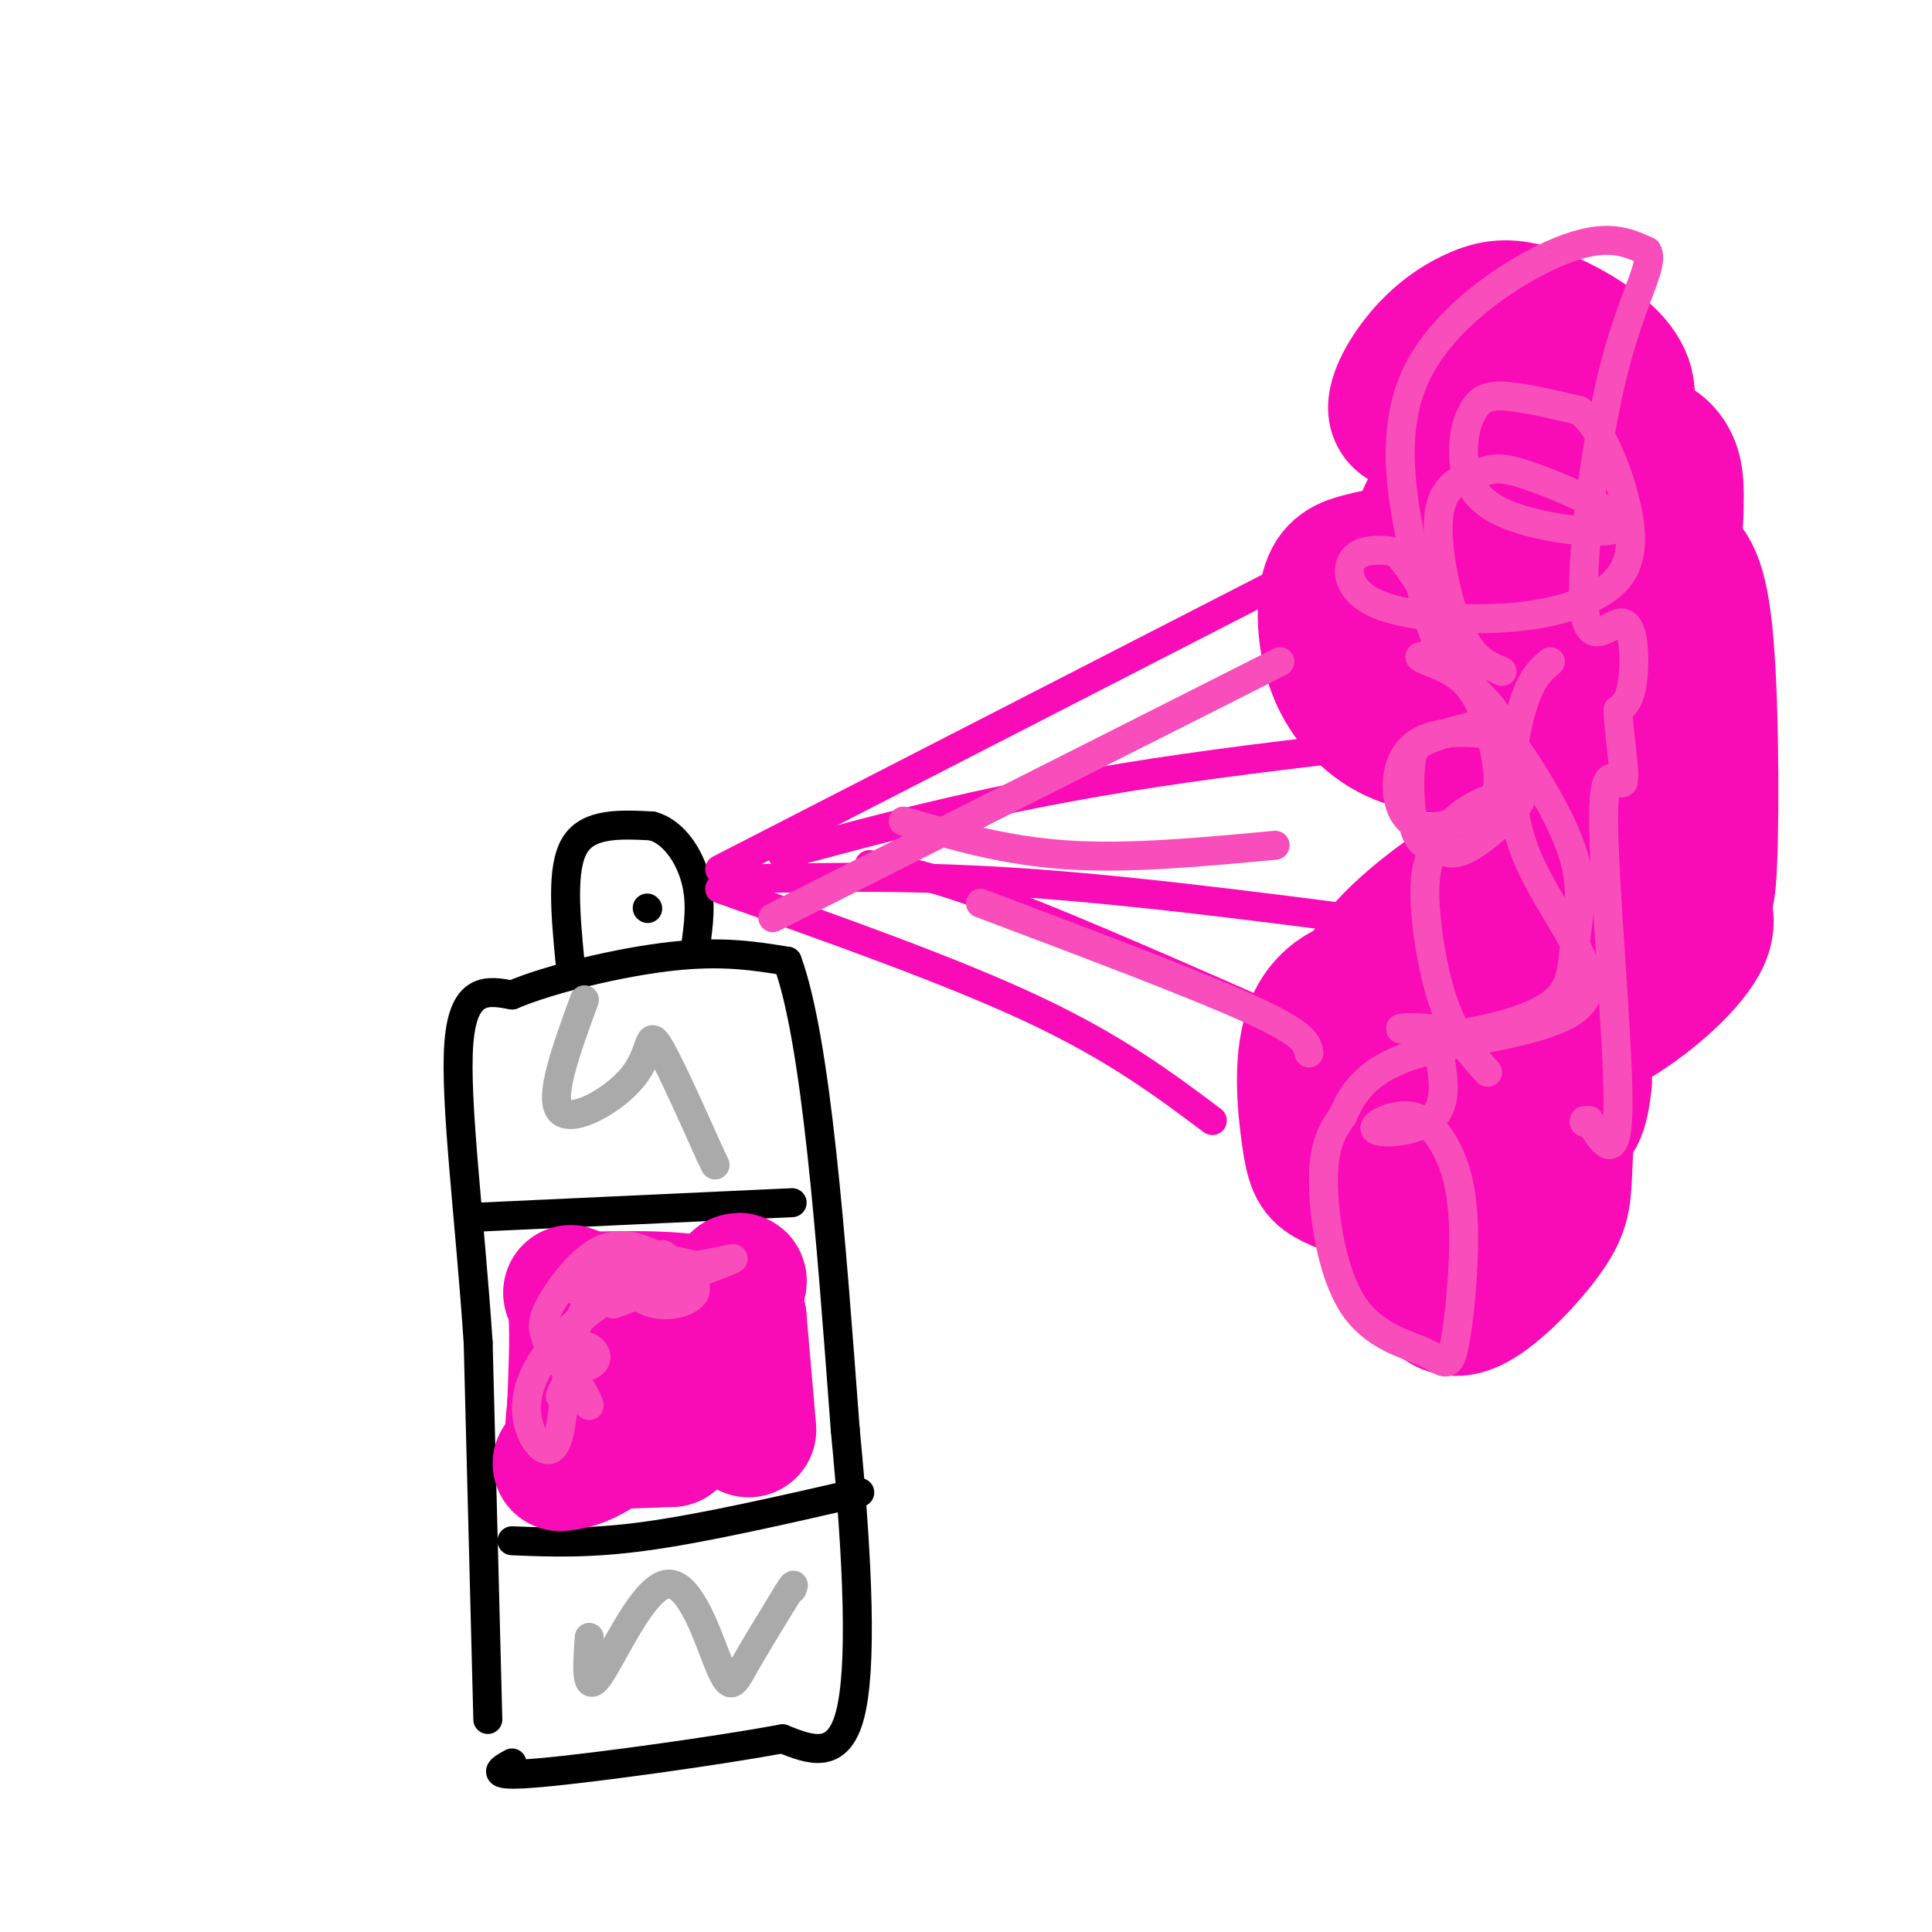<svg viewBox='0 0 400 400' version='1.1' xmlns='http://www.w3.org/2000/svg' xmlns:xlink='http://www.w3.org/1999/xlink'><g fill='none' stroke='rgb(0,0,0)' stroke-width='6' stroke-linecap='round' stroke-linejoin='round'><path d='M101,356c0.000,0.000 -2.000,-78.000 -2,-78'/><path d='M99,278c-1.689,-25.467 -4.911,-50.133 -4,-62c0.911,-11.867 5.956,-10.933 11,-10'/><path d='M106,206c7.978,-3.378 22.422,-6.822 33,-8c10.578,-1.178 17.289,-0.089 24,1'/><path d='M163,199c6.000,16.333 9.000,56.667 12,97'/><path d='M175,296c2.711,27.978 3.489,49.422 1,59c-2.489,9.578 -8.244,7.289 -14,5'/><path d='M162,360c-13.022,2.422 -38.578,5.978 -50,7c-11.422,1.022 -8.711,-0.489 -6,-2'/><path d='M118,199c-0.917,-9.667 -1.833,-19.333 1,-24c2.833,-4.667 9.417,-4.333 16,-4'/><path d='M135,171c4.489,1.200 7.711,6.200 9,11c1.289,4.800 0.644,9.400 0,14'/><path d='M134,188c0.000,0.000 0.100,0.100 0.1,0.1'/><path d='M99,252c0.000,0.000 65.000,-3.000 65,-3'/><path d='M106,319c8.000,0.333 16.000,0.667 28,-1c12.000,-1.667 28.000,-5.333 44,-9'/></g>
<g fill='none' stroke='rgb(249,11,183)' stroke-width='6' stroke-linecap='round' stroke-linejoin='round'><path d='M149,180c0.000,0.000 150.000,-77.000 150,-77'/><path d='M153,182c18.667,-0.417 37.333,-0.833 62,1c24.667,1.833 55.333,5.917 86,10'/><path d='M149,184c24.000,8.500 48.000,17.000 65,25c17.000,8.000 27.000,15.500 37,23'/><path d='M162,177c22.167,-6.000 44.333,-12.000 77,-17c32.667,-5.000 75.833,-9.000 119,-13'/><path d='M180,179c6.583,1.167 13.167,2.333 28,8c14.833,5.667 37.917,15.833 61,26'/></g>
<g fill='none' stroke='rgb(249,11,183)' stroke-width='28' stroke-linecap='round' stroke-linejoin='round'><path d='M296,85c0.367,1.304 0.734,2.609 -1,3c-1.734,0.391 -5.568,-0.130 -6,-3c-0.432,-2.870 2.538,-8.087 6,-12c3.462,-3.913 7.415,-6.520 11,-8c3.585,-1.480 6.803,-1.833 12,0c5.197,1.833 12.372,5.852 16,10c3.628,4.148 3.707,8.424 1,12c-2.707,3.576 -8.202,6.450 -8,7c0.202,0.550 6.101,-1.225 12,-3'/><path d='M339,91c3.381,0.252 5.834,2.382 7,5c1.166,2.618 1.043,5.724 1,9c-0.043,3.276 -0.008,6.722 -3,9c-2.992,2.278 -9.010,3.387 -11,3c-1.990,-0.387 0.050,-2.269 3,-3c2.950,-0.731 6.811,-0.311 10,1c3.189,1.311 5.705,3.514 7,16c1.295,12.486 1.368,35.254 1,46c-0.368,10.746 -1.176,9.470 -3,10c-1.824,0.530 -4.664,2.866 -5,3c-0.336,0.134 1.832,-1.933 4,-4'/><path d='M350,186c1.977,0.463 4.918,3.620 2,9c-2.918,5.380 -11.695,12.983 -19,17c-7.305,4.017 -13.138,4.449 -17,3c-3.862,-1.449 -5.754,-4.777 -5,-7c0.754,-2.223 4.153,-3.340 7,-2c2.847,1.340 5.143,5.136 6,12c0.857,6.864 0.277,16.795 0,23c-0.277,6.205 -0.249,8.684 -3,13c-2.751,4.316 -8.279,10.470 -13,14c-4.721,3.530 -8.635,4.437 -12,-1c-3.365,-5.437 -6.183,-17.219 -9,-29'/><path d='M287,238c-0.557,-3.630 2.550,1.796 3,5c0.450,3.204 -1.757,4.188 -5,4c-3.243,-0.188 -7.523,-1.547 -10,-3c-2.477,-1.453 -3.150,-3.001 -4,-9c-0.850,-5.999 -1.876,-16.449 1,-23c2.876,-6.551 9.652,-9.204 14,-8c4.348,1.204 6.266,6.266 5,9c-1.266,2.734 -5.715,3.139 -8,2c-2.285,-1.139 -2.406,-3.821 -2,-7c0.406,-3.179 1.340,-6.856 6,-12c4.660,-5.144 13.046,-11.755 21,-16c7.954,-4.245 15.477,-6.122 23,-8'/><path d='M331,172c5.329,-1.381 7.150,-0.834 8,0c0.850,0.834 0.728,1.955 0,3c-0.728,1.045 -2.063,2.014 -6,3c-3.937,0.986 -10.476,1.990 -14,-3c-3.524,-4.990 -4.031,-15.972 -4,-21c0.031,-5.028 0.602,-4.102 3,-4c2.398,0.102 6.625,-0.620 9,0c2.375,0.620 2.898,2.582 3,5c0.102,2.418 -0.219,5.292 -1,7c-0.781,1.708 -2.024,2.252 -5,3c-2.976,0.748 -7.686,1.701 -12,-2c-4.314,-3.701 -8.233,-12.058 -10,-18c-1.767,-5.942 -1.384,-9.471 -1,-13'/><path d='M301,132c1.966,-1.895 7.382,-0.134 10,4c2.618,4.134 2.438,10.640 2,14c-0.438,3.360 -1.133,3.574 -5,4c-3.867,0.426 -10.906,1.063 -17,-1c-6.094,-2.063 -11.244,-6.827 -14,-13c-2.756,-6.173 -3.117,-13.753 -2,-18c1.117,-4.247 3.712,-5.159 7,-6c3.288,-0.841 7.270,-1.611 11,-1c3.730,0.611 7.209,2.603 9,5c1.791,2.397 1.896,5.198 2,8'/><path d='M304,128c-0.527,1.623 -2.845,1.681 -5,0c-2.155,-1.681 -4.148,-5.101 -5,-9c-0.852,-3.899 -0.564,-8.277 1,-12c1.564,-3.723 4.405,-6.790 9,-9c4.595,-2.210 10.943,-3.563 15,2c4.057,5.563 5.821,18.044 5,23c-0.821,4.956 -4.228,2.389 -7,1c-2.772,-1.389 -4.908,-1.599 -7,-6c-2.092,-4.401 -4.140,-12.993 -5,-17c-0.860,-4.007 -0.531,-3.431 1,-3c1.531,0.431 4.266,0.715 7,1'/><path d='M313,99c4.861,7.217 13.514,24.761 17,35c3.486,10.239 1.804,13.174 0,13c-1.804,-0.174 -3.729,-3.458 -5,-6c-1.271,-2.542 -1.887,-4.341 0,-4c1.887,0.341 6.277,2.823 6,2c-0.277,-0.823 -5.222,-4.949 -8,-13c-2.778,-8.051 -3.389,-20.025 -4,-32'/><path d='M319,94c-1.226,-7.690 -2.292,-10.917 -1,-9c1.292,1.917 4.940,8.976 7,33c2.060,24.024 2.530,65.012 3,106'/><path d='M328,224c-1.616,16.195 -7.155,3.681 -10,0c-2.845,-3.681 -2.997,1.470 -5,5c-2.003,3.530 -5.858,5.437 -7,8c-1.142,2.563 0.429,5.781 2,9'/><path d='M155,296c0.000,0.000 -2.000,-23.000 -2,-23'/><path d='M153,273c-5.500,-4.500 -18.250,-4.250 -31,-4'/><path d='M122,269c-5.489,-1.333 -3.711,-2.667 -3,1c0.711,3.667 0.356,12.333 0,21'/><path d='M119,291c-0.356,4.822 -1.244,6.378 2,7c3.244,0.622 10.622,0.311 18,0'/><path d='M139,298c4.833,-4.667 7.917,-16.333 11,-28'/><path d='M150,270c2.750,-5.833 4.125,-6.417 2,-2c-2.125,4.417 -7.750,13.833 -13,20c-5.250,6.167 -10.125,9.083 -15,12'/><path d='M124,300c-3.833,2.500 -5.917,2.750 -8,3'/></g>
<g fill='none' stroke='rgb(248,77,186)' stroke-width='6' stroke-linecap='round' stroke-linejoin='round'><path d='M160,190c0.000,0.000 105.000,-53.000 105,-53'/><path d='M187,170c10.583,3.083 21.167,6.167 34,7c12.833,0.833 27.917,-0.583 43,-2'/><path d='M203,187c22.333,8.417 44.667,16.833 56,22c11.333,5.167 11.667,7.083 12,9'/><path d='M311,139c-3.143,-1.314 -6.287,-2.628 -9,-9c-2.713,-6.372 -4.997,-17.803 -4,-24c0.997,-6.197 5.274,-7.161 8,-8c2.726,-0.839 3.902,-1.551 9,0c5.098,1.551 14.117,5.367 18,8c3.883,2.633 2.630,4.083 -3,4c-5.630,-0.083 -15.639,-1.699 -21,-5c-5.361,-3.301 -6.076,-8.287 -6,-12c0.076,-3.713 0.944,-6.154 2,-8c1.056,-1.846 2.302,-3.099 6,-3c3.698,0.099 9.849,1.549 16,3'/><path d='M327,85c4.379,3.577 7.325,11.018 9,17c1.675,5.982 2.078,10.503 1,14c-1.078,3.497 -3.639,5.969 -8,8c-4.361,2.031 -10.524,3.619 -19,4c-8.476,0.381 -19.264,-0.446 -25,-3c-5.736,-2.554 -6.418,-6.836 -5,-9c1.418,-2.164 4.937,-2.209 7,-2c2.063,0.209 2.671,0.672 5,4c2.329,3.328 6.380,9.522 7,13c0.620,3.478 -2.190,4.239 -5,5'/><path d='M294,136c1.119,1.222 6.416,1.777 10,6c3.584,4.223 5.457,12.114 6,17c0.543,4.886 -0.242,6.766 -4,9c-3.758,2.234 -10.490,4.823 -14,2c-3.510,-2.823 -3.799,-11.058 0,-15c3.799,-3.942 11.685,-3.593 16,-3c4.315,0.593 5.060,1.428 8,6c2.940,4.572 8.075,12.880 10,20c1.925,7.120 0.640,13.053 0,18c-0.640,4.947 -0.634,8.909 -5,12c-4.366,3.091 -13.105,5.312 -19,6c-5.895,0.688 -8.948,-0.156 -12,-1'/><path d='M290,213c-0.578,-0.264 3.977,-0.425 6,0c2.023,0.425 1.513,1.436 2,5c0.487,3.564 1.971,9.680 -1,13c-2.971,3.320 -10.399,3.842 -12,3c-1.601,-0.842 2.623,-3.050 6,-3c3.377,0.050 5.906,2.356 8,6c2.094,3.644 3.752,8.624 4,17c0.248,8.376 -0.914,20.148 -2,25c-1.086,4.852 -2.095,2.785 -6,1c-3.905,-1.785 -10.705,-3.288 -15,-10c-4.295,-6.712 -6.084,-18.632 -6,-26c0.084,-7.368 2.042,-10.184 4,-13'/><path d='M278,231c1.994,-4.656 4.979,-9.794 16,-13c11.021,-3.206 30.078,-4.478 34,-11c3.922,-6.522 -7.290,-18.294 -12,-30c-4.710,-11.706 -2.917,-23.344 -1,-30c1.917,-6.656 3.959,-8.328 6,-10'/><path d='M116,289c0.842,-1.968 1.684,-3.936 3,-3c1.316,0.936 3.105,4.777 3,5c-0.105,0.223 -2.105,-3.171 -3,-6c-0.895,-2.829 -0.684,-5.094 0,-6c0.684,-0.906 1.842,-0.453 3,0'/><path d='M122,279c0.994,0.539 1.979,1.887 1,3c-0.979,1.113 -3.923,1.992 -6,1c-2.077,-0.992 -3.288,-3.855 -4,-6c-0.712,-2.145 -0.925,-3.572 1,-7c1.925,-3.428 5.988,-8.858 10,-11c4.012,-2.142 7.972,-0.997 12,1c4.028,1.997 8.123,4.845 8,7c-0.123,2.155 -4.464,3.616 -8,3c-3.536,-0.616 -6.268,-3.308 -9,-6'/><path d='M127,264c2.311,-2.322 12.589,-5.128 10,-4c-2.589,1.128 -18.043,6.188 -18,7c0.043,0.812 15.584,-2.625 21,-4c5.416,-1.375 0.708,-0.687 -4,0'/><path d='M136,263c-4.060,1.886 -12.209,6.602 -18,12c-5.791,5.398 -9.222,11.478 -9,17c0.222,5.522 4.098,10.487 6,7c1.902,-3.487 1.829,-15.425 4,-23c2.171,-7.575 6.585,-10.788 11,-14'/><path d='M130,262c4.167,-2.333 9.083,-1.167 14,0'/><path d='M144,262c4.800,-0.622 9.800,-2.178 7,-1c-2.800,1.178 -13.400,5.089 -24,9'/><path d='M308,222c-3.290,-3.599 -6.580,-7.199 -9,-14c-2.420,-6.801 -3.970,-16.805 -4,-23c-0.030,-6.195 1.460,-8.581 3,-11c1.540,-2.419 3.131,-4.872 7,-7c3.869,-2.128 10.016,-3.931 10,-2c-0.016,1.931 -6.196,7.595 -10,10c-3.804,2.405 -5.232,1.550 -7,1c-1.768,-0.550 -3.876,-0.797 -5,-4c-1.124,-3.203 -1.264,-9.362 -1,-13c0.264,-3.638 0.933,-4.754 4,-6c3.067,-1.246 8.534,-2.623 14,-4'/><path d='M310,149c0.213,-2.568 -6.255,-6.989 -10,-12c-3.745,-5.011 -4.767,-10.611 -7,-21c-2.233,-10.389 -5.678,-25.566 0,-38c5.678,-12.434 20.479,-22.124 30,-26c9.521,-3.876 13.760,-1.938 18,0'/><path d='M341,52c1.682,2.691 -3.113,9.420 -7,25c-3.887,15.580 -6.867,40.011 -6,49c0.867,8.989 5.579,2.535 8,3c2.421,0.465 2.549,7.847 2,12c-0.549,4.153 -1.774,5.076 -3,6'/><path d='M335,147c0.072,4.829 1.751,13.903 1,15c-0.751,1.097 -3.933,-5.781 -4,7c-0.067,12.781 2.981,45.223 3,59c0.019,13.777 -2.990,8.888 -6,4'/><path d='M329,232c-1.167,0.667 -1.083,0.333 -1,0'/></g>
<g fill='none' stroke='rgb(170,170,170)' stroke-width='6' stroke-linecap='round' stroke-linejoin='round'><path d='M121,207c-3.726,10.167 -7.452,20.333 -5,23c2.452,2.667 11.083,-2.167 15,-7c3.917,-4.833 3.119,-9.667 5,-7c1.881,2.667 6.440,12.833 11,23'/><path d='M147,239c1.833,3.833 0.917,1.917 0,0'/><path d='M122,339c-0.432,6.024 -0.864,12.048 2,8c2.864,-4.048 9.026,-18.167 14,-19c4.974,-0.833 8.762,11.622 11,17c2.238,5.378 2.925,3.679 5,0c2.075,-3.679 5.537,-9.340 9,-15'/><path d='M163,330c1.667,-2.667 1.333,-1.833 1,-1'/></g>
</svg>